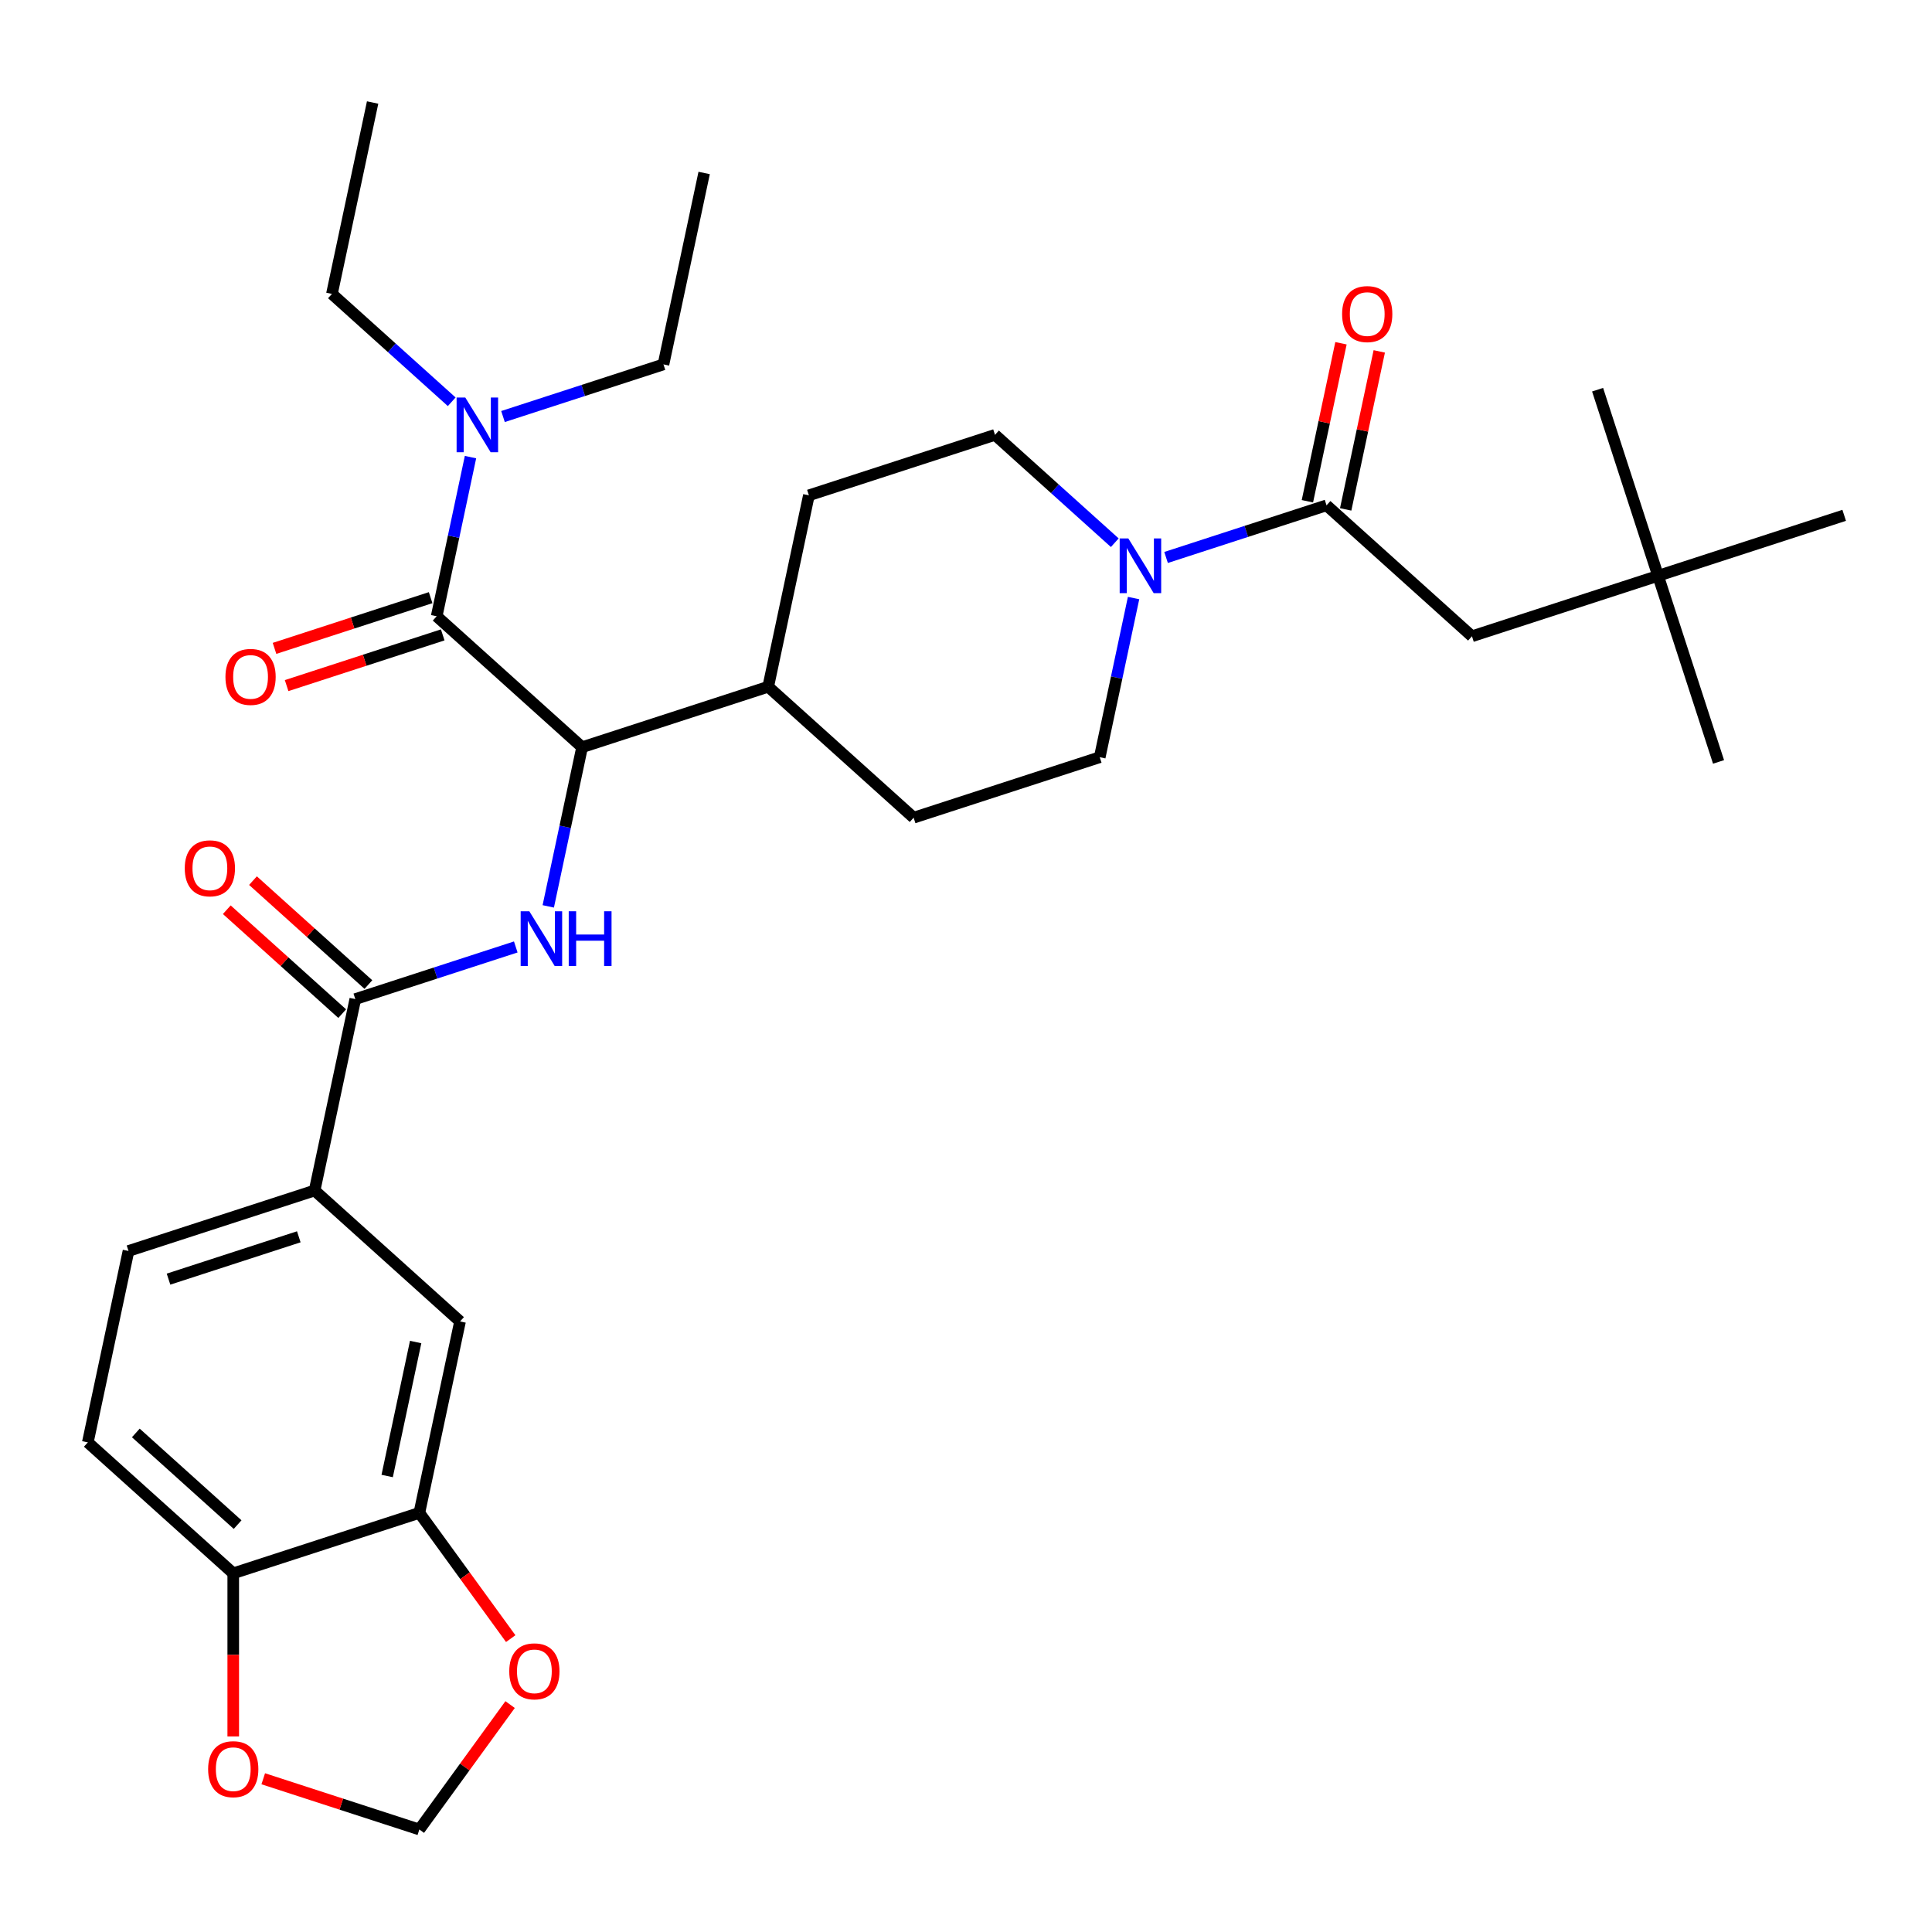 <?xml version='1.0' encoding='iso-8859-1'?>
<svg version='1.1' baseProfile='full'
              xmlns='http://www.w3.org/2000/svg'
                      xmlns:rdkit='http://www.rdkit.org/xml'
                      xmlns:xlink='http://www.w3.org/1999/xlink'
                  xml:space='preserve'
width='1000px' height='1000px' viewBox='0 0 1000 1000'>
<!-- END OF HEADER -->
<rect style='opacity:1.0;fill:#FFFFFF;stroke:none' width='1000' height='1000' x='0' y='0'> </rect>
<path class='bond-0' d='M 858.215,298.033 L 761.885,329.333' style='fill:none;fill-rule:evenodd;stroke:#000000;stroke-width:6px;stroke-linecap:butt;stroke-linejoin:miter;stroke-opacity:1' />
<path class='bond-1' d='M 858.215,298.033 L 889.515,394.364' style='fill:none;fill-rule:evenodd;stroke:#000000;stroke-width:6px;stroke-linecap:butt;stroke-linejoin:miter;stroke-opacity:1' />
<path class='bond-2' d='M 858.215,298.033 L 826.915,201.703' style='fill:none;fill-rule:evenodd;stroke:#000000;stroke-width:6px;stroke-linecap:butt;stroke-linejoin:miter;stroke-opacity:1' />
<path class='bond-3' d='M 858.215,298.033 L 954.545,266.734' style='fill:none;fill-rule:evenodd;stroke:#000000;stroke-width:6px;stroke-linecap:butt;stroke-linejoin:miter;stroke-opacity:1' />
<path class='bond-4' d='M 586.735,309.55 L 577.98,350.741' style='fill:none;fill-rule:evenodd;stroke:#0000FF;stroke-width:6px;stroke-linecap:butt;stroke-linejoin:miter;stroke-opacity:1' />
<path class='bond-4' d='M 577.98,350.741 L 569.224,391.932' style='fill:none;fill-rule:evenodd;stroke:#000000;stroke-width:6px;stroke-linecap:butt;stroke-linejoin:miter;stroke-opacity:1' />
<path class='bond-5' d='M 603.555,288.546 L 645.084,275.052' style='fill:none;fill-rule:evenodd;stroke:#0000FF;stroke-width:6px;stroke-linecap:butt;stroke-linejoin:miter;stroke-opacity:1' />
<path class='bond-5' d='M 645.084,275.052 L 686.613,261.558' style='fill:none;fill-rule:evenodd;stroke:#000000;stroke-width:6px;stroke-linecap:butt;stroke-linejoin:miter;stroke-opacity:1' />
<path class='bond-6' d='M 577.011,280.908 L 546.011,252.995' style='fill:none;fill-rule:evenodd;stroke:#0000FF;stroke-width:6px;stroke-linecap:butt;stroke-linejoin:miter;stroke-opacity:1' />
<path class='bond-6' d='M 546.011,252.995 L 515.012,225.083' style='fill:none;fill-rule:evenodd;stroke:#000000;stroke-width:6px;stroke-linecap:butt;stroke-linejoin:miter;stroke-opacity:1' />
<path class='bond-7' d='M 696.521,263.664 L 705.212,222.773' style='fill:none;fill-rule:evenodd;stroke:#000000;stroke-width:6px;stroke-linecap:butt;stroke-linejoin:miter;stroke-opacity:1' />
<path class='bond-7' d='M 705.212,222.773 L 713.904,181.882' style='fill:none;fill-rule:evenodd;stroke:#FF0000;stroke-width:6px;stroke-linecap:butt;stroke-linejoin:miter;stroke-opacity:1' />
<path class='bond-7' d='M 676.706,259.452 L 685.398,218.561' style='fill:none;fill-rule:evenodd;stroke:#000000;stroke-width:6px;stroke-linecap:butt;stroke-linejoin:miter;stroke-opacity:1' />
<path class='bond-7' d='M 685.398,218.561 L 694.089,177.67' style='fill:none;fill-rule:evenodd;stroke:#FF0000;stroke-width:6px;stroke-linecap:butt;stroke-linejoin:miter;stroke-opacity:1' />
<path class='bond-8' d='M 686.613,261.558 L 761.885,329.333' style='fill:none;fill-rule:evenodd;stroke:#000000;stroke-width:6px;stroke-linecap:butt;stroke-linejoin:miter;stroke-opacity:1' />
<path class='bond-9' d='M 171.808,152.133 L 192.867,53.059' style='fill:none;fill-rule:evenodd;stroke:#000000;stroke-width:6px;stroke-linecap:butt;stroke-linejoin:miter;stroke-opacity:1' />
<path class='bond-10' d='M 171.808,152.133 L 202.808,180.045' style='fill:none;fill-rule:evenodd;stroke:#000000;stroke-width:6px;stroke-linecap:butt;stroke-linejoin:miter;stroke-opacity:1' />
<path class='bond-10' d='M 202.808,180.045 L 233.807,207.957' style='fill:none;fill-rule:evenodd;stroke:#0000FF;stroke-width:6px;stroke-linecap:butt;stroke-linejoin:miter;stroke-opacity:1' />
<path class='bond-11' d='M 222.891,309.349 L 182.491,322.476' style='fill:none;fill-rule:evenodd;stroke:#000000;stroke-width:6px;stroke-linecap:butt;stroke-linejoin:miter;stroke-opacity:1' />
<path class='bond-11' d='M 182.491,322.476 L 142.092,335.602' style='fill:none;fill-rule:evenodd;stroke:#FF0000;stroke-width:6px;stroke-linecap:butt;stroke-linejoin:miter;stroke-opacity:1' />
<path class='bond-11' d='M 229.15,328.615 L 188.751,341.742' style='fill:none;fill-rule:evenodd;stroke:#000000;stroke-width:6px;stroke-linecap:butt;stroke-linejoin:miter;stroke-opacity:1' />
<path class='bond-11' d='M 188.751,341.742 L 148.352,354.868' style='fill:none;fill-rule:evenodd;stroke:#FF0000;stroke-width:6px;stroke-linecap:butt;stroke-linejoin:miter;stroke-opacity:1' />
<path class='bond-12' d='M 226.02,318.982 L 234.776,277.791' style='fill:none;fill-rule:evenodd;stroke:#000000;stroke-width:6px;stroke-linecap:butt;stroke-linejoin:miter;stroke-opacity:1' />
<path class='bond-12' d='M 234.776,277.791 L 243.531,236.6' style='fill:none;fill-rule:evenodd;stroke:#0000FF;stroke-width:6px;stroke-linecap:butt;stroke-linejoin:miter;stroke-opacity:1' />
<path class='bond-13' d='M 226.02,318.982 L 301.292,386.757' style='fill:none;fill-rule:evenodd;stroke:#000000;stroke-width:6px;stroke-linecap:butt;stroke-linejoin:miter;stroke-opacity:1' />
<path class='bond-14' d='M 260.352,215.595 L 301.881,202.102' style='fill:none;fill-rule:evenodd;stroke:#0000FF;stroke-width:6px;stroke-linecap:butt;stroke-linejoin:miter;stroke-opacity:1' />
<path class='bond-14' d='M 301.881,202.102 L 343.41,188.608' style='fill:none;fill-rule:evenodd;stroke:#000000;stroke-width:6px;stroke-linecap:butt;stroke-linejoin:miter;stroke-opacity:1' />
<path class='bond-15' d='M 343.41,188.608 L 364.469,89.534' style='fill:none;fill-rule:evenodd;stroke:#000000;stroke-width:6px;stroke-linecap:butt;stroke-linejoin:miter;stroke-opacity:1' />
<path class='bond-16' d='M 45.455,746.579 L 120.726,814.354' style='fill:none;fill-rule:evenodd;stroke:#000000;stroke-width:6px;stroke-linecap:butt;stroke-linejoin:miter;stroke-opacity:1' />
<path class='bond-16' d='M 70.3,741.691 L 122.99,789.133' style='fill:none;fill-rule:evenodd;stroke:#000000;stroke-width:6px;stroke-linecap:butt;stroke-linejoin:miter;stroke-opacity:1' />
<path class='bond-17' d='M 45.455,746.579 L 66.513,647.505' style='fill:none;fill-rule:evenodd;stroke:#000000;stroke-width:6px;stroke-linecap:butt;stroke-linejoin:miter;stroke-opacity:1' />
<path class='bond-18' d='M 266.961,490.144 L 225.432,503.637' style='fill:none;fill-rule:evenodd;stroke:#0000FF;stroke-width:6px;stroke-linecap:butt;stroke-linejoin:miter;stroke-opacity:1' />
<path class='bond-18' d='M 225.432,503.637 L 183.903,517.131' style='fill:none;fill-rule:evenodd;stroke:#000000;stroke-width:6px;stroke-linecap:butt;stroke-linejoin:miter;stroke-opacity:1' />
<path class='bond-19' d='M 283.781,469.139 L 292.537,427.948' style='fill:none;fill-rule:evenodd;stroke:#0000FF;stroke-width:6px;stroke-linecap:butt;stroke-linejoin:miter;stroke-opacity:1' />
<path class='bond-19' d='M 292.537,427.948 L 301.292,386.757' style='fill:none;fill-rule:evenodd;stroke:#000000;stroke-width:6px;stroke-linecap:butt;stroke-linejoin:miter;stroke-opacity:1' />
<path class='bond-20' d='M 190.68,509.604 L 160.811,482.709' style='fill:none;fill-rule:evenodd;stroke:#000000;stroke-width:6px;stroke-linecap:butt;stroke-linejoin:miter;stroke-opacity:1' />
<path class='bond-20' d='M 160.811,482.709 L 130.941,455.814' style='fill:none;fill-rule:evenodd;stroke:#FF0000;stroke-width:6px;stroke-linecap:butt;stroke-linejoin:miter;stroke-opacity:1' />
<path class='bond-20' d='M 177.125,524.658 L 147.256,497.763' style='fill:none;fill-rule:evenodd;stroke:#000000;stroke-width:6px;stroke-linecap:butt;stroke-linejoin:miter;stroke-opacity:1' />
<path class='bond-20' d='M 147.256,497.763 L 117.386,470.869' style='fill:none;fill-rule:evenodd;stroke:#FF0000;stroke-width:6px;stroke-linecap:butt;stroke-linejoin:miter;stroke-opacity:1' />
<path class='bond-21' d='M 183.903,517.131 L 162.844,616.205' style='fill:none;fill-rule:evenodd;stroke:#000000;stroke-width:6px;stroke-linecap:butt;stroke-linejoin:miter;stroke-opacity:1' />
<path class='bond-22' d='M 66.513,647.505 L 162.844,616.205' style='fill:none;fill-rule:evenodd;stroke:#000000;stroke-width:6px;stroke-linecap:butt;stroke-linejoin:miter;stroke-opacity:1' />
<path class='bond-22' d='M 87.223,662.076 L 154.654,640.166' style='fill:none;fill-rule:evenodd;stroke:#000000;stroke-width:6px;stroke-linecap:butt;stroke-linejoin:miter;stroke-opacity:1' />
<path class='bond-23' d='M 472.894,423.232 L 569.224,391.932' style='fill:none;fill-rule:evenodd;stroke:#000000;stroke-width:6px;stroke-linecap:butt;stroke-linejoin:miter;stroke-opacity:1' />
<path class='bond-24' d='M 472.894,423.232 L 397.622,355.457' style='fill:none;fill-rule:evenodd;stroke:#000000;stroke-width:6px;stroke-linecap:butt;stroke-linejoin:miter;stroke-opacity:1' />
<path class='bond-25' d='M 397.622,355.457 L 418.681,256.383' style='fill:none;fill-rule:evenodd;stroke:#000000;stroke-width:6px;stroke-linecap:butt;stroke-linejoin:miter;stroke-opacity:1' />
<path class='bond-26' d='M 397.622,355.457 L 301.292,386.757' style='fill:none;fill-rule:evenodd;stroke:#000000;stroke-width:6px;stroke-linecap:butt;stroke-linejoin:miter;stroke-opacity:1' />
<path class='bond-27' d='M 418.681,256.383 L 515.012,225.083' style='fill:none;fill-rule:evenodd;stroke:#000000;stroke-width:6px;stroke-linecap:butt;stroke-linejoin:miter;stroke-opacity:1' />
<path class='bond-28' d='M 162.844,616.205 L 238.115,683.98' style='fill:none;fill-rule:evenodd;stroke:#000000;stroke-width:6px;stroke-linecap:butt;stroke-linejoin:miter;stroke-opacity:1' />
<path class='bond-29' d='M 238.115,683.98 L 217.056,783.054' style='fill:none;fill-rule:evenodd;stroke:#000000;stroke-width:6px;stroke-linecap:butt;stroke-linejoin:miter;stroke-opacity:1' />
<path class='bond-29' d='M 215.142,694.629 L 200.4,763.981' style='fill:none;fill-rule:evenodd;stroke:#000000;stroke-width:6px;stroke-linecap:butt;stroke-linejoin:miter;stroke-opacity:1' />
<path class='bond-30' d='M 120.726,814.354 L 217.056,783.054' style='fill:none;fill-rule:evenodd;stroke:#000000;stroke-width:6px;stroke-linecap:butt;stroke-linejoin:miter;stroke-opacity:1' />
<path class='bond-31' d='M 120.726,814.354 L 120.726,856.572' style='fill:none;fill-rule:evenodd;stroke:#000000;stroke-width:6px;stroke-linecap:butt;stroke-linejoin:miter;stroke-opacity:1' />
<path class='bond-31' d='M 120.726,856.572 L 120.726,898.789' style='fill:none;fill-rule:evenodd;stroke:#FF0000;stroke-width:6px;stroke-linecap:butt;stroke-linejoin:miter;stroke-opacity:1' />
<path class='bond-32' d='M 217.056,783.054 L 240.702,815.6' style='fill:none;fill-rule:evenodd;stroke:#000000;stroke-width:6px;stroke-linecap:butt;stroke-linejoin:miter;stroke-opacity:1' />
<path class='bond-32' d='M 240.702,815.6 L 264.348,848.146' style='fill:none;fill-rule:evenodd;stroke:#FF0000;stroke-width:6px;stroke-linecap:butt;stroke-linejoin:miter;stroke-opacity:1' />
<path class='bond-33' d='M 264.028,882.29 L 240.542,914.616' style='fill:none;fill-rule:evenodd;stroke:#FF0000;stroke-width:6px;stroke-linecap:butt;stroke-linejoin:miter;stroke-opacity:1' />
<path class='bond-33' d='M 240.542,914.616 L 217.056,946.941' style='fill:none;fill-rule:evenodd;stroke:#000000;stroke-width:6px;stroke-linecap:butt;stroke-linejoin:miter;stroke-opacity:1' />
<path class='bond-34' d='M 217.056,946.941 L 176.657,933.815' style='fill:none;fill-rule:evenodd;stroke:#000000;stroke-width:6px;stroke-linecap:butt;stroke-linejoin:miter;stroke-opacity:1' />
<path class='bond-34' d='M 176.657,933.815 L 136.258,920.688' style='fill:none;fill-rule:evenodd;stroke:#FF0000;stroke-width:6px;stroke-linecap:butt;stroke-linejoin:miter;stroke-opacity:1' />
<path  class='atom-1' d='M 584.023 278.698
L 593.303 293.698
Q 594.223 295.178, 595.703 297.858
Q 597.183 300.538, 597.263 300.698
L 597.263 278.698
L 601.023 278.698
L 601.023 307.018
L 597.143 307.018
L 587.183 290.618
Q 586.023 288.698, 584.783 286.498
Q 583.583 284.298, 583.223 283.618
L 583.223 307.018
L 579.543 307.018
L 579.543 278.698
L 584.023 278.698
' fill='#0000FF'/>
<path  class='atom-3' d='M 694.672 162.564
Q 694.672 155.764, 698.032 151.964
Q 701.392 148.164, 707.672 148.164
Q 713.952 148.164, 717.312 151.964
Q 720.672 155.764, 720.672 162.564
Q 720.672 169.444, 717.272 173.364
Q 713.872 177.244, 707.672 177.244
Q 701.432 177.244, 698.032 173.364
Q 694.672 169.484, 694.672 162.564
M 707.672 174.044
Q 711.992 174.044, 714.312 171.164
Q 716.672 168.244, 716.672 162.564
Q 716.672 157.004, 714.312 154.204
Q 711.992 151.364, 707.672 151.364
Q 703.352 151.364, 700.992 154.164
Q 698.672 156.964, 698.672 162.564
Q 698.672 168.284, 700.992 171.164
Q 703.352 174.044, 707.672 174.044
' fill='#FF0000'/>
<path  class='atom-8' d='M 116.69 350.362
Q 116.69 343.562, 120.05 339.762
Q 123.41 335.962, 129.69 335.962
Q 135.97 335.962, 139.33 339.762
Q 142.69 343.562, 142.69 350.362
Q 142.69 357.242, 139.29 361.162
Q 135.89 365.042, 129.69 365.042
Q 123.45 365.042, 120.05 361.162
Q 116.69 357.282, 116.69 350.362
M 129.69 361.842
Q 134.01 361.842, 136.33 358.962
Q 138.69 356.042, 138.69 350.362
Q 138.69 344.802, 136.33 342.002
Q 134.01 339.162, 129.69 339.162
Q 125.37 339.162, 123.01 341.962
Q 120.69 344.762, 120.69 350.362
Q 120.69 356.082, 123.01 358.962
Q 125.37 361.842, 129.69 361.842
' fill='#FF0000'/>
<path  class='atom-9' d='M 240.819 205.748
L 250.099 220.748
Q 251.019 222.228, 252.499 224.908
Q 253.979 227.588, 254.059 227.748
L 254.059 205.748
L 257.819 205.748
L 257.819 234.068
L 253.939 234.068
L 243.979 217.668
Q 242.819 215.748, 241.579 213.548
Q 240.379 211.348, 240.019 210.668
L 240.019 234.068
L 236.339 234.068
L 236.339 205.748
L 240.819 205.748
' fill='#0000FF'/>
<path  class='atom-12' d='M 273.973 471.671
L 283.253 486.671
Q 284.173 488.151, 285.653 490.831
Q 287.133 493.511, 287.213 493.671
L 287.213 471.671
L 290.973 471.671
L 290.973 499.991
L 287.093 499.991
L 277.133 483.591
Q 275.973 481.671, 274.733 479.471
Q 273.533 477.271, 273.173 476.591
L 273.173 499.991
L 269.493 499.991
L 269.493 471.671
L 273.973 471.671
' fill='#0000FF'/>
<path  class='atom-12' d='M 294.373 471.671
L 298.213 471.671
L 298.213 483.711
L 312.693 483.711
L 312.693 471.671
L 316.533 471.671
L 316.533 499.991
L 312.693 499.991
L 312.693 486.911
L 298.213 486.911
L 298.213 499.991
L 294.373 499.991
L 294.373 471.671
' fill='#0000FF'/>
<path  class='atom-14' d='M 95.631 449.436
Q 95.631 442.636, 98.991 438.836
Q 102.351 435.036, 108.631 435.036
Q 114.911 435.036, 118.271 438.836
Q 121.631 442.636, 121.631 449.436
Q 121.631 456.316, 118.231 460.236
Q 114.831 464.116, 108.631 464.116
Q 102.391 464.116, 98.991 460.236
Q 95.631 456.356, 95.631 449.436
M 108.631 460.916
Q 112.951 460.916, 115.271 458.036
Q 117.631 455.116, 117.631 449.436
Q 117.631 443.876, 115.271 441.076
Q 112.951 438.236, 108.631 438.236
Q 104.311 438.236, 101.951 441.036
Q 99.631 443.836, 99.631 449.436
Q 99.631 455.156, 101.951 458.036
Q 104.311 460.916, 108.631 460.916
' fill='#FF0000'/>
<path  class='atom-26' d='M 263.592 865.078
Q 263.592 858.278, 266.952 854.478
Q 270.312 850.678, 276.592 850.678
Q 282.872 850.678, 286.232 854.478
Q 289.592 858.278, 289.592 865.078
Q 289.592 871.958, 286.192 875.878
Q 282.792 879.758, 276.592 879.758
Q 270.352 879.758, 266.952 875.878
Q 263.592 871.998, 263.592 865.078
M 276.592 876.558
Q 280.912 876.558, 283.232 873.678
Q 285.592 870.758, 285.592 865.078
Q 285.592 859.518, 283.232 856.718
Q 280.912 853.878, 276.592 853.878
Q 272.272 853.878, 269.912 856.678
Q 267.592 859.478, 267.592 865.078
Q 267.592 870.798, 269.912 873.678
Q 272.272 876.558, 276.592 876.558
' fill='#FF0000'/>
<path  class='atom-28' d='M 107.726 915.722
Q 107.726 908.922, 111.086 905.122
Q 114.446 901.322, 120.726 901.322
Q 127.006 901.322, 130.366 905.122
Q 133.726 908.922, 133.726 915.722
Q 133.726 922.602, 130.326 926.522
Q 126.926 930.402, 120.726 930.402
Q 114.486 930.402, 111.086 926.522
Q 107.726 922.642, 107.726 915.722
M 120.726 927.202
Q 125.046 927.202, 127.366 924.322
Q 129.726 921.402, 129.726 915.722
Q 129.726 910.162, 127.366 907.362
Q 125.046 904.522, 120.726 904.522
Q 116.406 904.522, 114.046 907.322
Q 111.726 910.122, 111.726 915.722
Q 111.726 921.442, 114.046 924.322
Q 116.406 927.202, 120.726 927.202
' fill='#FF0000'/>
</svg>
